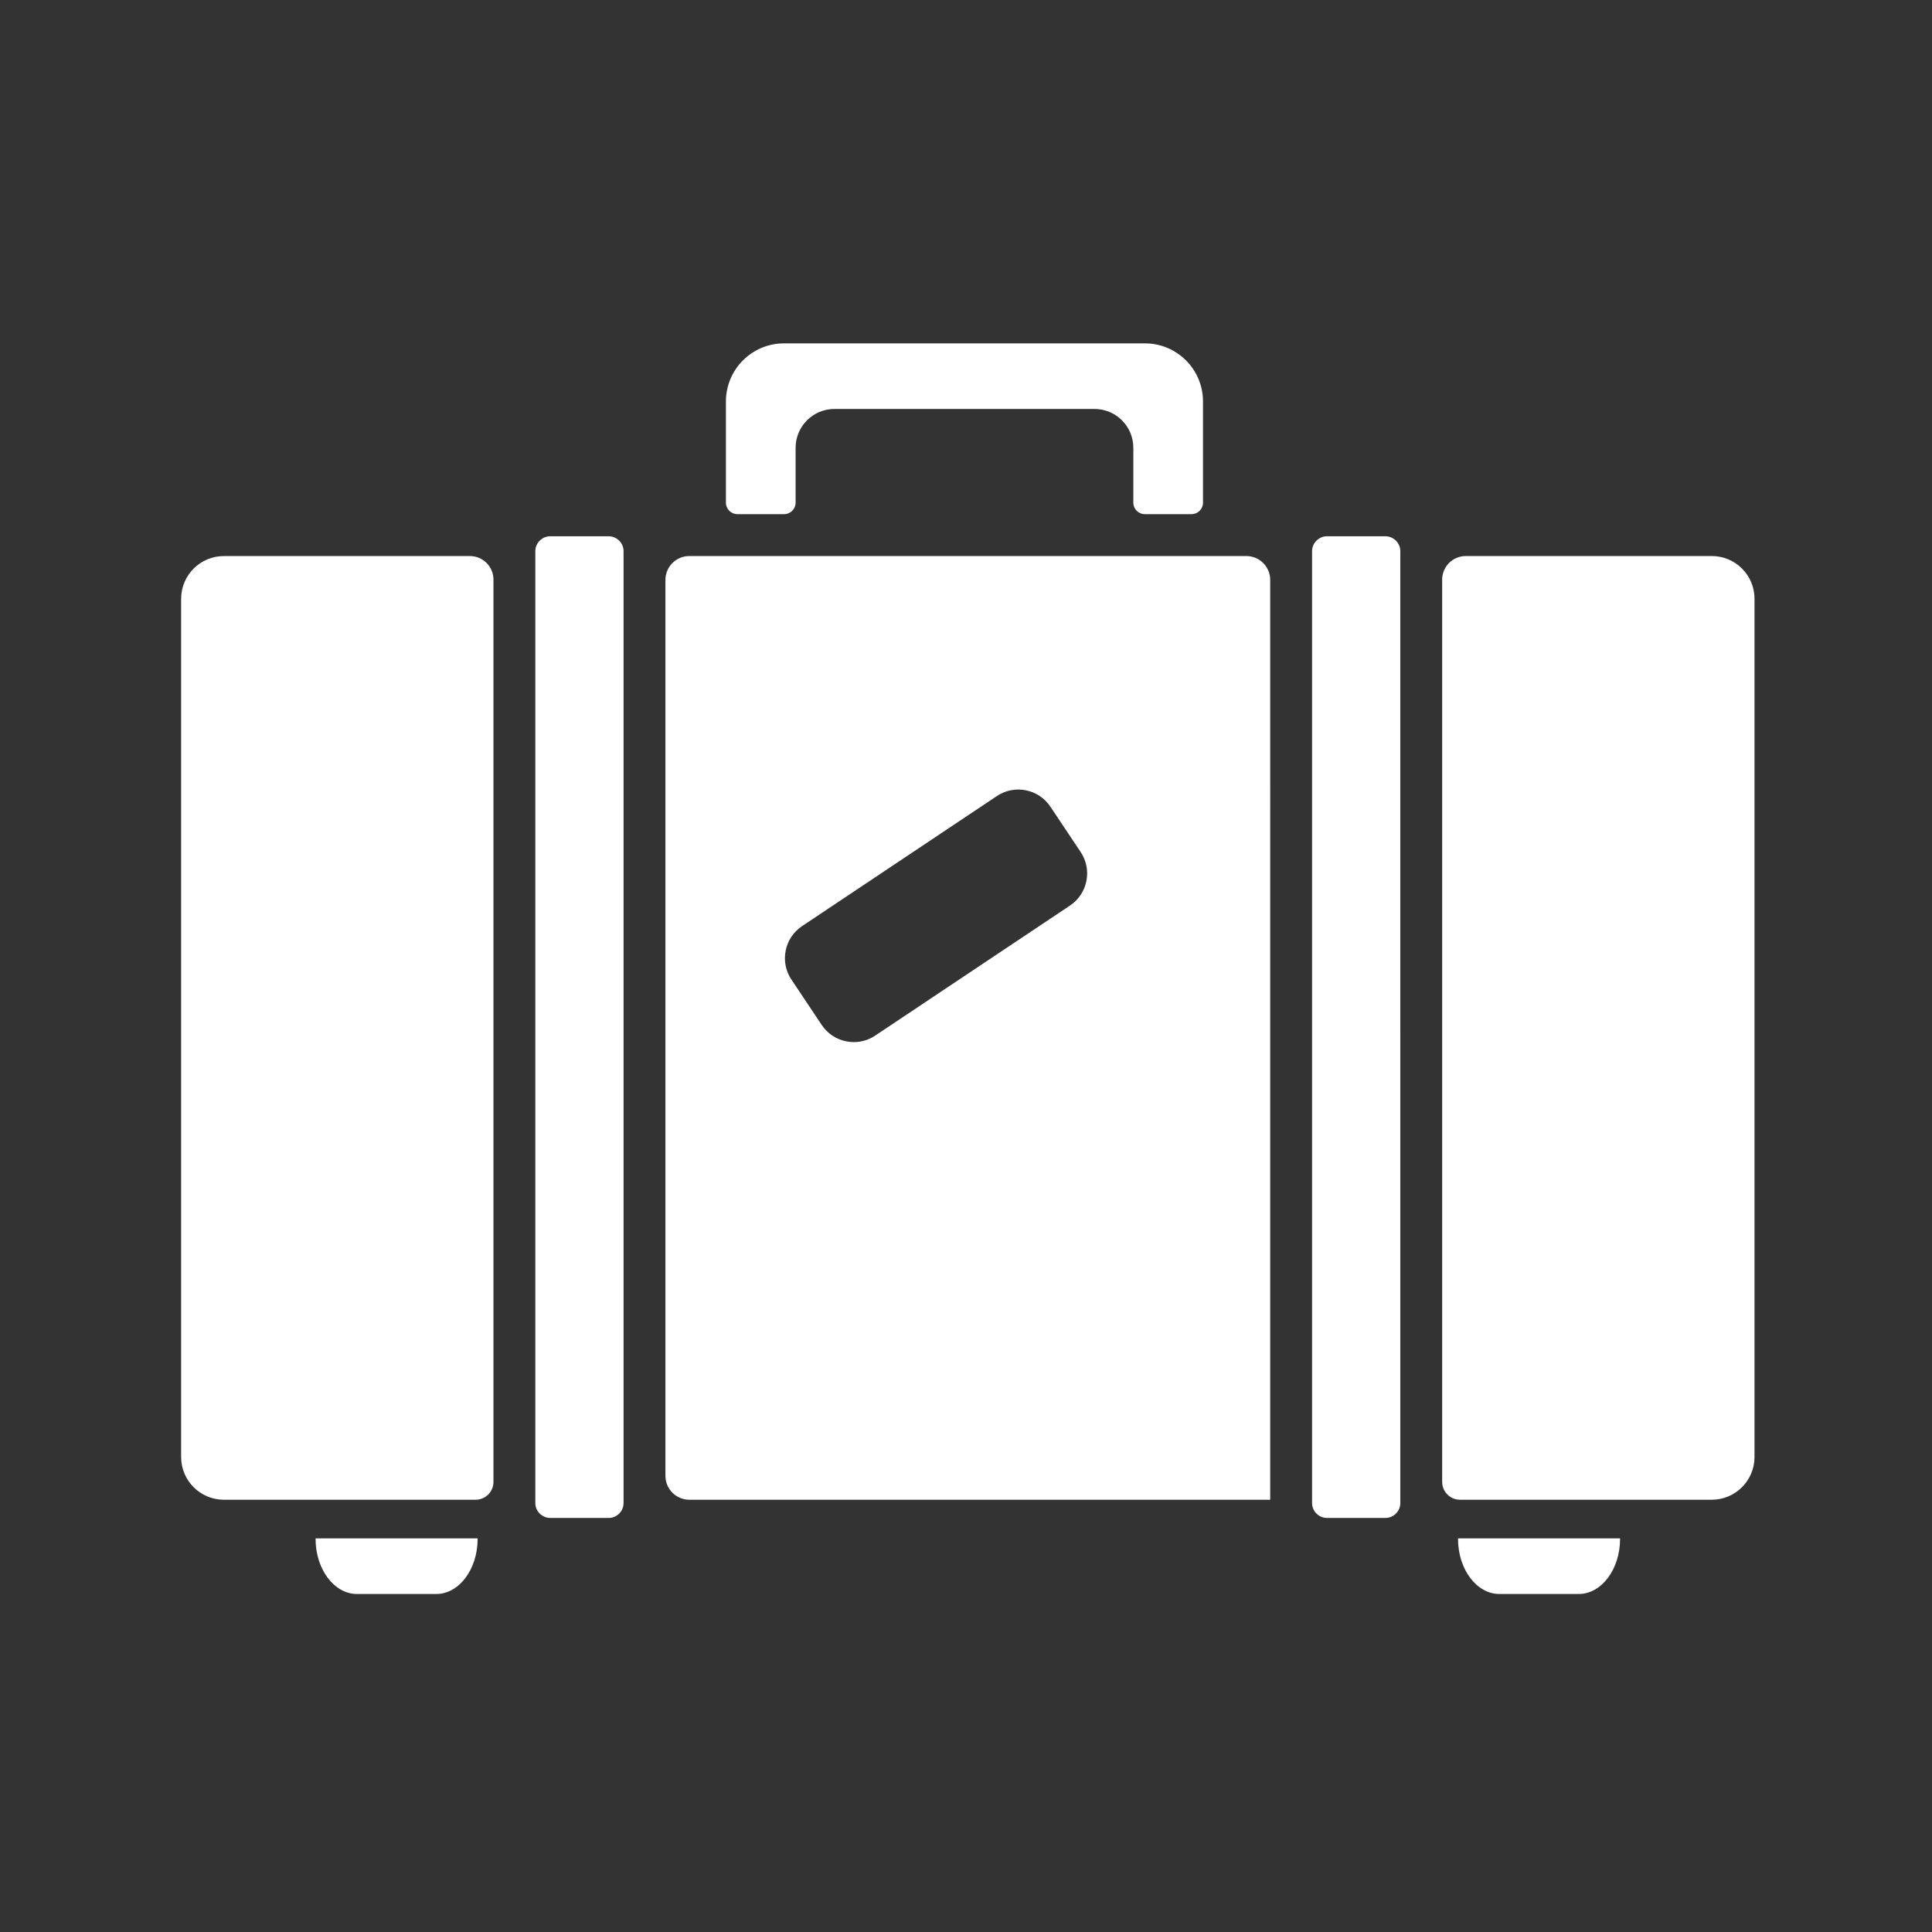 <?xml version="1.0" encoding="UTF-8"?>
<svg width="1200pt" height="1200pt" version="1.1" viewBox="0 0 1200 1200" xmlns="http://www.w3.org/2000/svg">
 <rect x="0" y="0" width="1200" height="1200" fill="#333333" stroke="none"/>
 <g fill="#fff">
  <path d="m494.17 278.12c0-13.312 10.789-24.105 24.105-24.105h161.55c13.316 0 24.109 10.793 24.109 24.109v34.082c0 3.953 3.203 7.152 7.156 7.152h28.965c3.953 0 7.152-3.203 7.152-7.152v-62.844c0-19.93-16.156-36.09-36.086-36.09h-224.15c-19.93 0-36.086 16.156-36.086 36.086v62.848c0 3.953 3.203 7.152 7.156 7.152h28.969c3.953 0 7.156-3.203 7.156-7.152v-34.086z"/>
  <path d="m196.02 955.86c0 18.859 11.535 34.199 25.707 34.199h49.227c14.172 0 25.707-15.34 25.707-34.199v-0.324h-100.64z"/>
  <path d="m905.61 955.86c0 18.859 11.531 34.199 25.707 34.199h49.23c14.176 0 25.703-15.34 25.703-34.199v-0.324h-100.64v0.324z"/>
  <path d="m1063.2 345.37h-152.8c-8.09 0-14.648 6.559-14.648 14.648v560.4c0 6.125 4.965 11.09 11.09 11.09h156.36c14.664 0 26.551-11.887 26.551-26.551l0.004-533.04c0-14.664-11.887-26.555-26.551-26.555z"/>
  <path d="m112.5 371.92v533.04c0 14.664 11.887 26.551 26.551 26.551h156.36c6.125 0 11.09-4.965 11.09-11.09l0.004-560.4c0-8.09-6.559-14.648-14.648-14.648h-152.8c-14.66 0-26.551 11.891-26.551 26.555z"/>
  <path d="m413.31 360.23v556.42c0 8.207 6.652 14.863 14.859 14.863h360.78l0.004-571.29c0-8.207-6.652-14.859-14.859-14.859h-345.93c-8.207 0-14.859 6.656-14.859 14.859zm251.29 202.22-120.99 80.773c-3.984 2.66-8.57 4.039-13.258 4.039-1.574 0-3.16-0.152-4.738-0.465-6.277-1.25-11.695-4.871-15.246-10.199l-18.793-28.152c-3.559-5.324-4.824-11.711-3.574-17.992 1.25-6.277 4.871-11.691 10.199-15.246l120.99-80.773c5.32-3.562 11.707-4.824 17.992-3.574 6.281 1.25 11.691 4.871 15.246 10.199l18.793 28.152c7.34 10.98 4.371 25.895-6.621 33.238z"/>
  <path d="m378.09 333.08h-36.371c-2.34 0-4.453 0.906-6.082 2.348-1.906 1.691-3.137 4.129-3.137 6.871v591.31c0 3.332 1.797 6.231 4.453 7.852 1.395 0.852 3.016 1.367 4.766 1.367h36.371c1.75 0 3.371-0.52 4.766-1.367 2.656-1.621 4.453-4.519 4.453-7.852v-591.31c0-2.742-1.227-5.184-3.137-6.871-1.625-1.441-3.742-2.344-6.082-2.344z"/>
  <path d="m860.54 333.08h-36.367c-2.34 0-4.453 0.906-6.086 2.348-1.906 1.691-3.137 4.129-3.137 6.871v591.31c0 3.332 1.797 6.231 4.453 7.852 1.395 0.852 3.016 1.367 4.766 1.367h36.367c1.75 0 3.371-0.52 4.766-1.367 2.656-1.621 4.449-4.519 4.449-7.852v-2.094l0.004-586.14v-3.074c0-2.742-1.227-5.184-3.137-6.871-1.621-1.441-3.738-2.344-6.078-2.344z"/>
 </g>
</svg>
